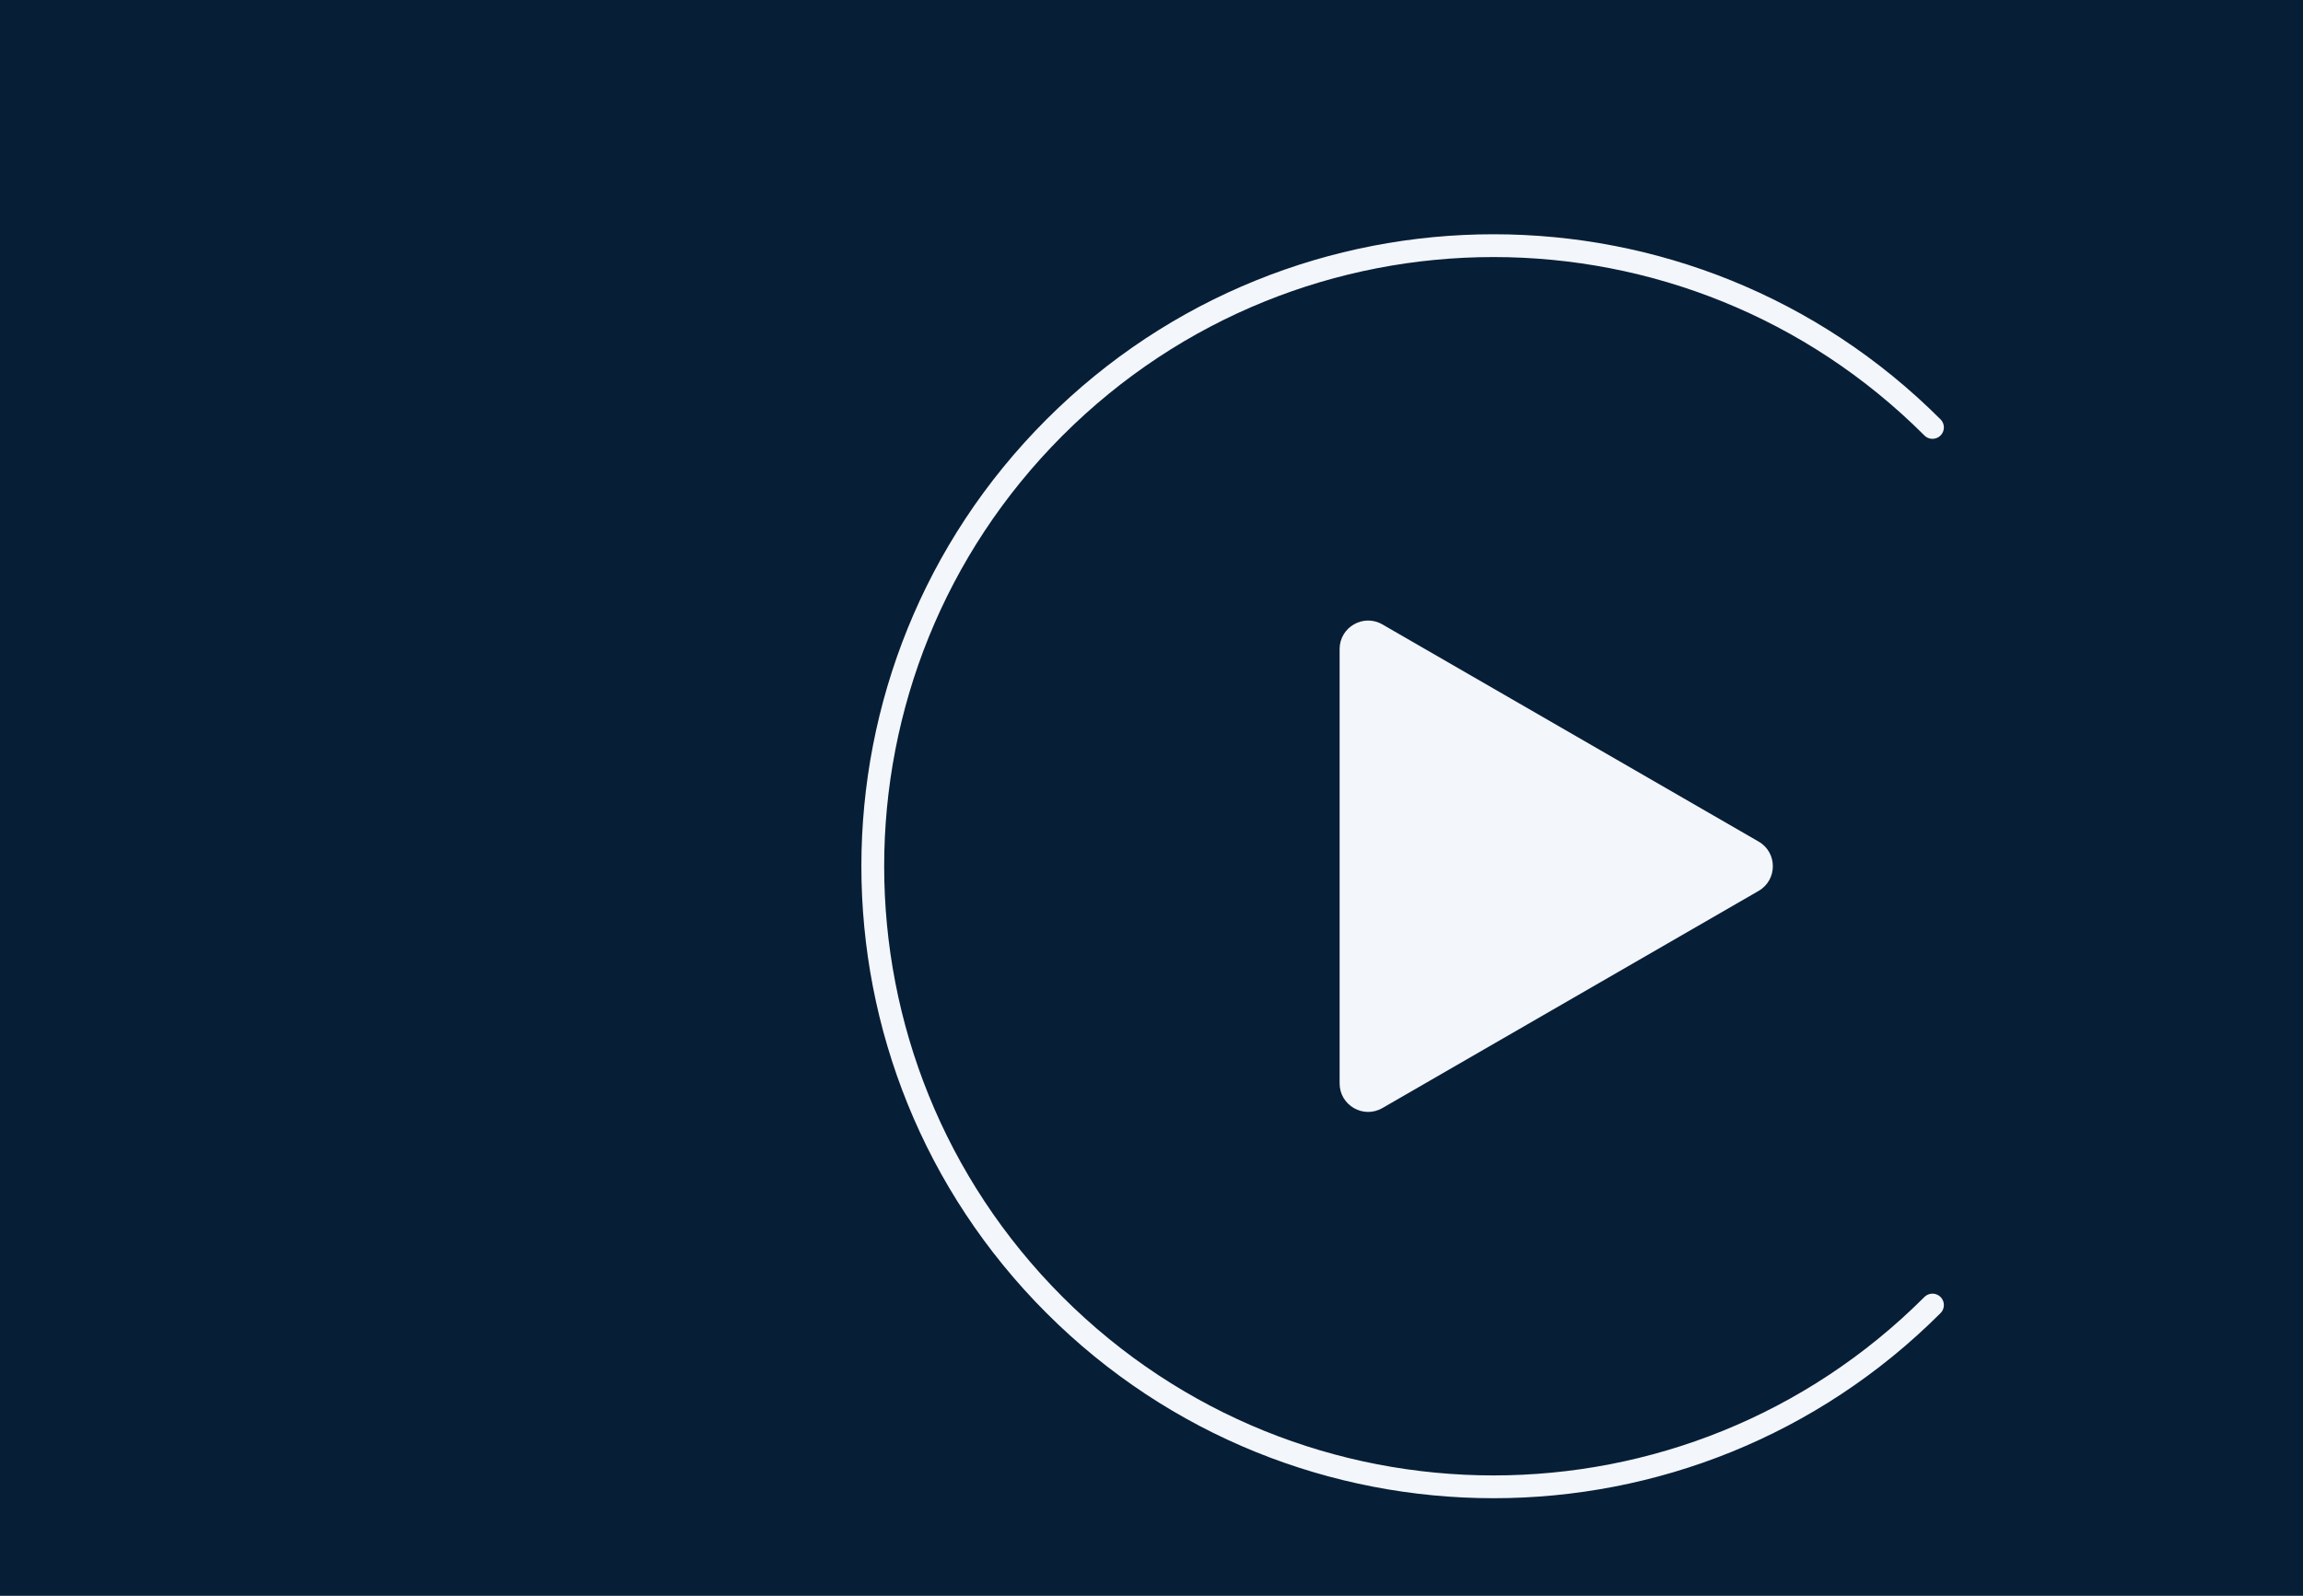 <svg width="404" height="280" viewBox="0 0 404 280" fill="none" xmlns="http://www.w3.org/2000/svg">
<rect x="0" y="0" width="404" height="280" fill="#808080" stroke="none"/>
<g clip-path="url(#clip0_2090_2313)">
<rect width="404" height="280" fill="#071E37"/>
<path d="M339 75C296.474 32.474 227.526 32.474 185 75C142.474 117.526 142.474 186.474 185 229C227.526 271.526 296.474 271.526 339 229" stroke="#F3F6FA" stroke-width="4" stroke-linecap="round"/>
<path d="M308.5 147.67C311.833 149.594 311.833 154.406 308.5 156.33L242.5 194.435C239.167 196.36 235 193.954 235 190.105L235 113.895C235 110.046 239.167 107.64 242.5 109.565L308.5 147.67Z" fill="#F3F6FA"/>
</g>
<defs>
<clipPath id="clip0_2090_2313">
<rect width="404" height="280" fill="white"/>
</clipPath>
</defs>
</svg>
